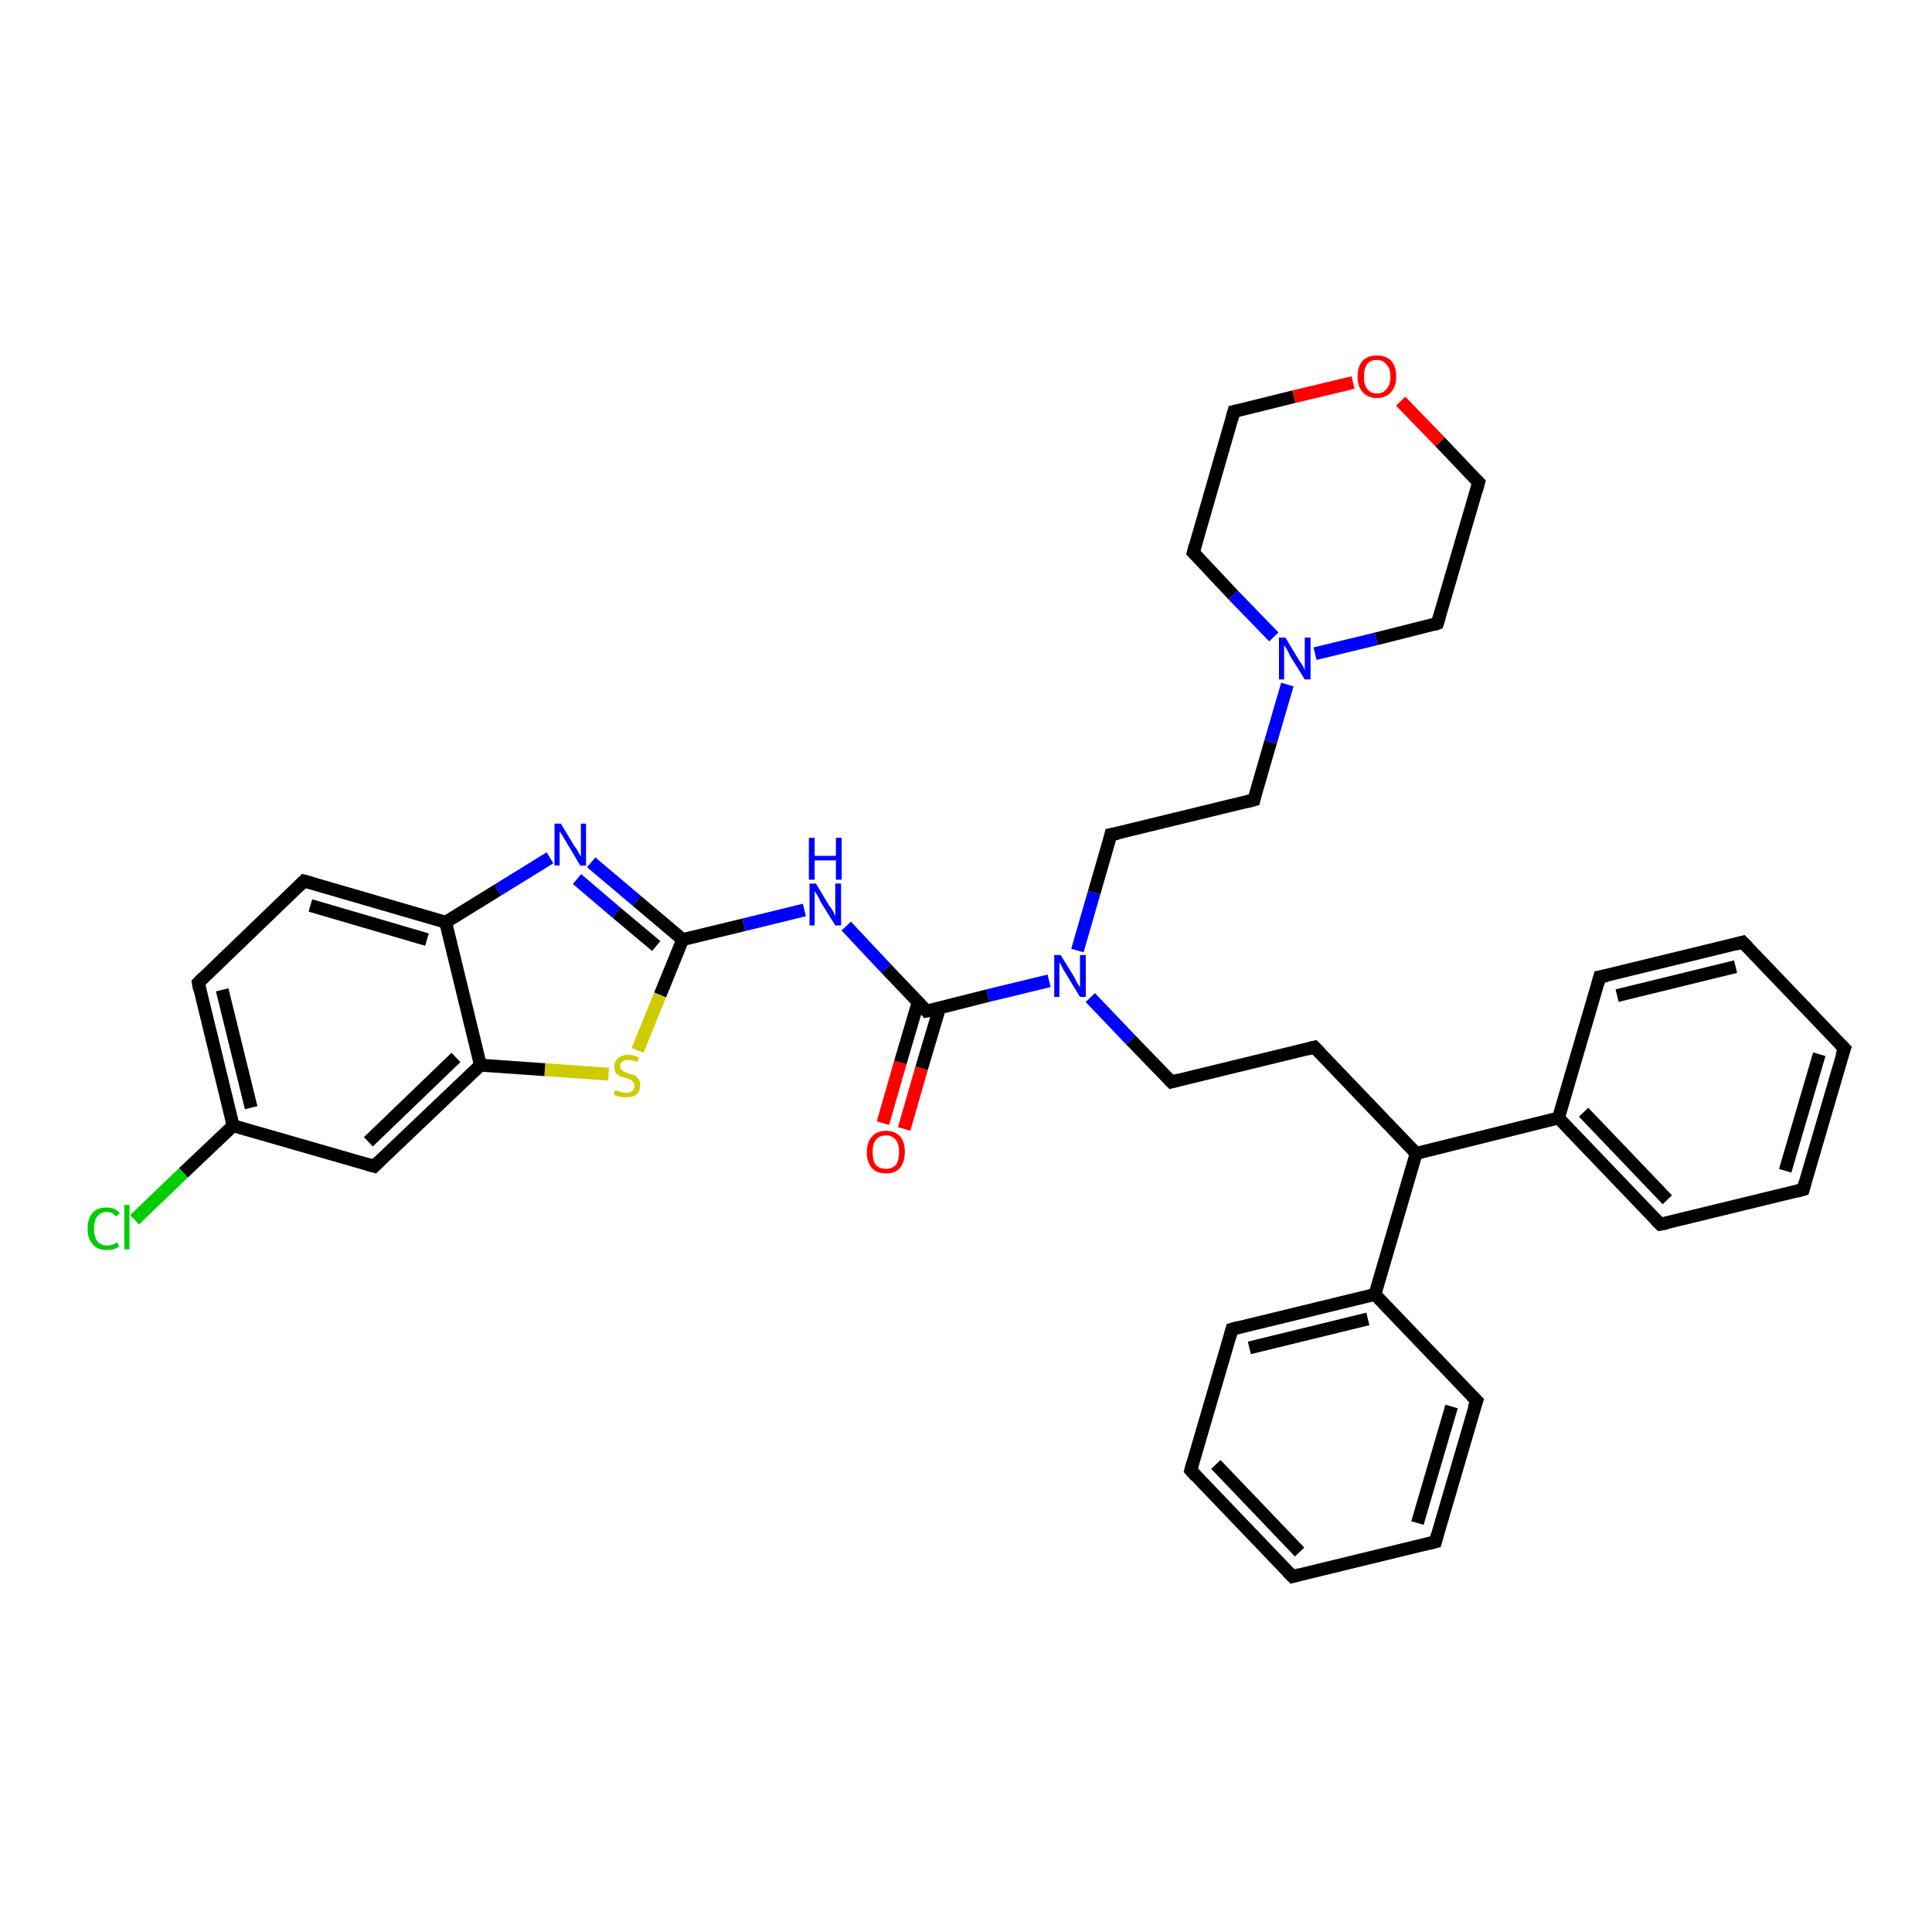 <?xml version='1.0' encoding='iso-8859-1'?>
<svg version='1.1' baseProfile='full'
              xmlns='http://www.w3.org/2000/svg'
                      xmlns:rdkit='http://www.rdkit.org/xml'
                      xmlns:xlink='http://www.w3.org/1999/xlink'
                  xml:space='preserve'
width='300px' height='300px' viewBox='0 0 300 300'>
<!-- END OF HEADER -->
<rect style='opacity:1.0;fill:#FFFFFF;stroke:none' width='300.0' height='300.0' x='0.0' y='0.0'> </rect>
<path class='bond-0 atom-0 atom-1' d='M 20.9,189.4 L 28.5,182.1' style='fill:none;fill-rule:evenodd;stroke:#00CC00;stroke-width:2.0px;stroke-linecap:butt;stroke-linejoin:miter;stroke-opacity:1' />
<path class='bond-0 atom-0 atom-1' d='M 28.5,182.1 L 36.2,174.8' style='fill:none;fill-rule:evenodd;stroke:#000000;stroke-width:2.0px;stroke-linecap:butt;stroke-linejoin:miter;stroke-opacity:1' />
<path class='bond-1 atom-1 atom-2' d='M 36.2,174.8 L 30.8,152.6' style='fill:none;fill-rule:evenodd;stroke:#000000;stroke-width:2.0px;stroke-linecap:butt;stroke-linejoin:miter;stroke-opacity:1' />
<path class='bond-1 atom-1 atom-2' d='M 39.0,172.0 L 34.5,153.7' style='fill:none;fill-rule:evenodd;stroke:#000000;stroke-width:2.0px;stroke-linecap:butt;stroke-linejoin:miter;stroke-opacity:1' />
<path class='bond-2 atom-2 atom-3' d='M 30.8,152.6 L 47.2,136.8' style='fill:none;fill-rule:evenodd;stroke:#000000;stroke-width:2.0px;stroke-linecap:butt;stroke-linejoin:miter;stroke-opacity:1' />
<path class='bond-3 atom-3 atom-4' d='M 47.2,136.8 L 69.2,143.2' style='fill:none;fill-rule:evenodd;stroke:#000000;stroke-width:2.0px;stroke-linecap:butt;stroke-linejoin:miter;stroke-opacity:1' />
<path class='bond-3 atom-3 atom-4' d='M 48.2,140.6 L 66.3,145.9' style='fill:none;fill-rule:evenodd;stroke:#000000;stroke-width:2.0px;stroke-linecap:butt;stroke-linejoin:miter;stroke-opacity:1' />
<path class='bond-4 atom-4 atom-5' d='M 69.2,143.2 L 77.3,138.2' style='fill:none;fill-rule:evenodd;stroke:#000000;stroke-width:2.0px;stroke-linecap:butt;stroke-linejoin:miter;stroke-opacity:1' />
<path class='bond-4 atom-4 atom-5' d='M 77.3,138.2 L 85.4,133.2' style='fill:none;fill-rule:evenodd;stroke:#0000FF;stroke-width:2.0px;stroke-linecap:butt;stroke-linejoin:miter;stroke-opacity:1' />
<path class='bond-5 atom-5 atom-6' d='M 91.8,133.9 L 98.9,139.9' style='fill:none;fill-rule:evenodd;stroke:#0000FF;stroke-width:2.0px;stroke-linecap:butt;stroke-linejoin:miter;stroke-opacity:1' />
<path class='bond-5 atom-5 atom-6' d='M 98.9,139.9 L 106.0,145.9' style='fill:none;fill-rule:evenodd;stroke:#000000;stroke-width:2.0px;stroke-linecap:butt;stroke-linejoin:miter;stroke-opacity:1' />
<path class='bond-5 atom-5 atom-6' d='M 89.6,136.5 L 95.7,141.7' style='fill:none;fill-rule:evenodd;stroke:#0000FF;stroke-width:2.0px;stroke-linecap:butt;stroke-linejoin:miter;stroke-opacity:1' />
<path class='bond-5 atom-5 atom-6' d='M 95.7,141.7 L 101.9,146.9' style='fill:none;fill-rule:evenodd;stroke:#000000;stroke-width:2.0px;stroke-linecap:butt;stroke-linejoin:miter;stroke-opacity:1' />
<path class='bond-6 atom-6 atom-7' d='M 106.0,145.9 L 115.5,143.6' style='fill:none;fill-rule:evenodd;stroke:#000000;stroke-width:2.0px;stroke-linecap:butt;stroke-linejoin:miter;stroke-opacity:1' />
<path class='bond-6 atom-6 atom-7' d='M 115.5,143.6 L 124.9,141.3' style='fill:none;fill-rule:evenodd;stroke:#0000FF;stroke-width:2.0px;stroke-linecap:butt;stroke-linejoin:miter;stroke-opacity:1' />
<path class='bond-7 atom-7 atom-8' d='M 131.4,143.8 L 137.6,150.4' style='fill:none;fill-rule:evenodd;stroke:#0000FF;stroke-width:2.0px;stroke-linecap:butt;stroke-linejoin:miter;stroke-opacity:1' />
<path class='bond-7 atom-7 atom-8' d='M 137.6,150.4 L 143.9,157.0' style='fill:none;fill-rule:evenodd;stroke:#000000;stroke-width:2.0px;stroke-linecap:butt;stroke-linejoin:miter;stroke-opacity:1' />
<path class='bond-8 atom-8 atom-9' d='M 142.6,155.5 L 139.8,165.0' style='fill:none;fill-rule:evenodd;stroke:#000000;stroke-width:2.0px;stroke-linecap:butt;stroke-linejoin:miter;stroke-opacity:1' />
<path class='bond-8 atom-8 atom-9' d='M 139.8,165.0 L 137.1,174.4' style='fill:none;fill-rule:evenodd;stroke:#FF0000;stroke-width:2.0px;stroke-linecap:butt;stroke-linejoin:miter;stroke-opacity:1' />
<path class='bond-8 atom-8 atom-9' d='M 145.9,156.5 L 143.1,165.9' style='fill:none;fill-rule:evenodd;stroke:#000000;stroke-width:2.0px;stroke-linecap:butt;stroke-linejoin:miter;stroke-opacity:1' />
<path class='bond-8 atom-8 atom-9' d='M 143.1,165.9 L 140.4,175.3' style='fill:none;fill-rule:evenodd;stroke:#FF0000;stroke-width:2.0px;stroke-linecap:butt;stroke-linejoin:miter;stroke-opacity:1' />
<path class='bond-9 atom-8 atom-10' d='M 143.9,157.0 L 153.4,154.6' style='fill:none;fill-rule:evenodd;stroke:#000000;stroke-width:2.0px;stroke-linecap:butt;stroke-linejoin:miter;stroke-opacity:1' />
<path class='bond-9 atom-8 atom-10' d='M 153.4,154.6 L 162.9,152.3' style='fill:none;fill-rule:evenodd;stroke:#0000FF;stroke-width:2.0px;stroke-linecap:butt;stroke-linejoin:miter;stroke-opacity:1' />
<path class='bond-10 atom-10 atom-11' d='M 169.3,154.9 L 175.6,161.5' style='fill:none;fill-rule:evenodd;stroke:#0000FF;stroke-width:2.0px;stroke-linecap:butt;stroke-linejoin:miter;stroke-opacity:1' />
<path class='bond-10 atom-10 atom-11' d='M 175.6,161.5 L 181.9,168.0' style='fill:none;fill-rule:evenodd;stroke:#000000;stroke-width:2.0px;stroke-linecap:butt;stroke-linejoin:miter;stroke-opacity:1' />
<path class='bond-11 atom-11 atom-12' d='M 181.9,168.0 L 204.1,162.6' style='fill:none;fill-rule:evenodd;stroke:#000000;stroke-width:2.0px;stroke-linecap:butt;stroke-linejoin:miter;stroke-opacity:1' />
<path class='bond-12 atom-12 atom-13' d='M 204.1,162.6 L 219.9,179.1' style='fill:none;fill-rule:evenodd;stroke:#000000;stroke-width:2.0px;stroke-linecap:butt;stroke-linejoin:miter;stroke-opacity:1' />
<path class='bond-13 atom-13 atom-14' d='M 219.9,179.1 L 242.0,173.6' style='fill:none;fill-rule:evenodd;stroke:#000000;stroke-width:2.0px;stroke-linecap:butt;stroke-linejoin:miter;stroke-opacity:1' />
<path class='bond-14 atom-14 atom-15' d='M 242.0,173.6 L 257.8,190.1' style='fill:none;fill-rule:evenodd;stroke:#000000;stroke-width:2.0px;stroke-linecap:butt;stroke-linejoin:miter;stroke-opacity:1' />
<path class='bond-14 atom-14 atom-15' d='M 245.9,172.7 L 258.9,186.3' style='fill:none;fill-rule:evenodd;stroke:#000000;stroke-width:2.0px;stroke-linecap:butt;stroke-linejoin:miter;stroke-opacity:1' />
<path class='bond-15 atom-15 atom-16' d='M 257.8,190.1 L 280.0,184.7' style='fill:none;fill-rule:evenodd;stroke:#000000;stroke-width:2.0px;stroke-linecap:butt;stroke-linejoin:miter;stroke-opacity:1' />
<path class='bond-16 atom-16 atom-17' d='M 280.0,184.7 L 286.4,162.8' style='fill:none;fill-rule:evenodd;stroke:#000000;stroke-width:2.0px;stroke-linecap:butt;stroke-linejoin:miter;stroke-opacity:1' />
<path class='bond-16 atom-16 atom-17' d='M 277.2,181.8 L 282.5,163.7' style='fill:none;fill-rule:evenodd;stroke:#000000;stroke-width:2.0px;stroke-linecap:butt;stroke-linejoin:miter;stroke-opacity:1' />
<path class='bond-17 atom-17 atom-18' d='M 286.4,162.8 L 270.6,146.3' style='fill:none;fill-rule:evenodd;stroke:#000000;stroke-width:2.0px;stroke-linecap:butt;stroke-linejoin:miter;stroke-opacity:1' />
<path class='bond-18 atom-18 atom-19' d='M 270.6,146.3 L 248.4,151.7' style='fill:none;fill-rule:evenodd;stroke:#000000;stroke-width:2.0px;stroke-linecap:butt;stroke-linejoin:miter;stroke-opacity:1' />
<path class='bond-18 atom-18 atom-19' d='M 269.5,150.1 L 251.1,154.6' style='fill:none;fill-rule:evenodd;stroke:#000000;stroke-width:2.0px;stroke-linecap:butt;stroke-linejoin:miter;stroke-opacity:1' />
<path class='bond-19 atom-13 atom-20' d='M 219.9,179.1 L 213.5,201.0' style='fill:none;fill-rule:evenodd;stroke:#000000;stroke-width:2.0px;stroke-linecap:butt;stroke-linejoin:miter;stroke-opacity:1' />
<path class='bond-20 atom-20 atom-21' d='M 213.5,201.0 L 191.3,206.4' style='fill:none;fill-rule:evenodd;stroke:#000000;stroke-width:2.0px;stroke-linecap:butt;stroke-linejoin:miter;stroke-opacity:1' />
<path class='bond-20 atom-20 atom-21' d='M 212.4,204.8 L 194.0,209.3' style='fill:none;fill-rule:evenodd;stroke:#000000;stroke-width:2.0px;stroke-linecap:butt;stroke-linejoin:miter;stroke-opacity:1' />
<path class='bond-21 atom-21 atom-22' d='M 191.3,206.4 L 184.9,228.3' style='fill:none;fill-rule:evenodd;stroke:#000000;stroke-width:2.0px;stroke-linecap:butt;stroke-linejoin:miter;stroke-opacity:1' />
<path class='bond-22 atom-22 atom-23' d='M 184.9,228.3 L 200.7,244.8' style='fill:none;fill-rule:evenodd;stroke:#000000;stroke-width:2.0px;stroke-linecap:butt;stroke-linejoin:miter;stroke-opacity:1' />
<path class='bond-22 atom-22 atom-23' d='M 188.8,227.4 L 201.8,241.0' style='fill:none;fill-rule:evenodd;stroke:#000000;stroke-width:2.0px;stroke-linecap:butt;stroke-linejoin:miter;stroke-opacity:1' />
<path class='bond-23 atom-23 atom-24' d='M 200.7,244.8 L 222.9,239.4' style='fill:none;fill-rule:evenodd;stroke:#000000;stroke-width:2.0px;stroke-linecap:butt;stroke-linejoin:miter;stroke-opacity:1' />
<path class='bond-24 atom-24 atom-25' d='M 222.9,239.4 L 229.3,217.5' style='fill:none;fill-rule:evenodd;stroke:#000000;stroke-width:2.0px;stroke-linecap:butt;stroke-linejoin:miter;stroke-opacity:1' />
<path class='bond-24 atom-24 atom-25' d='M 220.1,236.5 L 225.4,218.4' style='fill:none;fill-rule:evenodd;stroke:#000000;stroke-width:2.0px;stroke-linecap:butt;stroke-linejoin:miter;stroke-opacity:1' />
<path class='bond-25 atom-10 atom-26' d='M 167.3,147.6 L 169.9,138.6' style='fill:none;fill-rule:evenodd;stroke:#0000FF;stroke-width:2.0px;stroke-linecap:butt;stroke-linejoin:miter;stroke-opacity:1' />
<path class='bond-25 atom-10 atom-26' d='M 169.9,138.6 L 172.5,129.6' style='fill:none;fill-rule:evenodd;stroke:#000000;stroke-width:2.0px;stroke-linecap:butt;stroke-linejoin:miter;stroke-opacity:1' />
<path class='bond-26 atom-26 atom-27' d='M 172.5,129.6 L 194.7,124.2' style='fill:none;fill-rule:evenodd;stroke:#000000;stroke-width:2.0px;stroke-linecap:butt;stroke-linejoin:miter;stroke-opacity:1' />
<path class='bond-27 atom-27 atom-28' d='M 194.7,124.2 L 197.3,115.2' style='fill:none;fill-rule:evenodd;stroke:#000000;stroke-width:2.0px;stroke-linecap:butt;stroke-linejoin:miter;stroke-opacity:1' />
<path class='bond-27 atom-27 atom-28' d='M 197.3,115.2 L 199.9,106.3' style='fill:none;fill-rule:evenodd;stroke:#0000FF;stroke-width:2.0px;stroke-linecap:butt;stroke-linejoin:miter;stroke-opacity:1' />
<path class='bond-28 atom-28 atom-29' d='M 204.2,101.5 L 213.7,99.2' style='fill:none;fill-rule:evenodd;stroke:#0000FF;stroke-width:2.0px;stroke-linecap:butt;stroke-linejoin:miter;stroke-opacity:1' />
<path class='bond-28 atom-28 atom-29' d='M 213.7,99.2 L 223.2,96.8' style='fill:none;fill-rule:evenodd;stroke:#000000;stroke-width:2.0px;stroke-linecap:butt;stroke-linejoin:miter;stroke-opacity:1' />
<path class='bond-29 atom-29 atom-30' d='M 223.2,96.8 L 229.6,74.9' style='fill:none;fill-rule:evenodd;stroke:#000000;stroke-width:2.0px;stroke-linecap:butt;stroke-linejoin:miter;stroke-opacity:1' />
<path class='bond-30 atom-30 atom-31' d='M 229.6,74.9 L 223.6,68.6' style='fill:none;fill-rule:evenodd;stroke:#000000;stroke-width:2.0px;stroke-linecap:butt;stroke-linejoin:miter;stroke-opacity:1' />
<path class='bond-30 atom-30 atom-31' d='M 223.6,68.6 L 217.5,62.3' style='fill:none;fill-rule:evenodd;stroke:#FF0000;stroke-width:2.0px;stroke-linecap:butt;stroke-linejoin:miter;stroke-opacity:1' />
<path class='bond-31 atom-31 atom-32' d='M 210.1,59.4 L 200.9,61.6' style='fill:none;fill-rule:evenodd;stroke:#FF0000;stroke-width:2.0px;stroke-linecap:butt;stroke-linejoin:miter;stroke-opacity:1' />
<path class='bond-31 atom-31 atom-32' d='M 200.9,61.6 L 191.6,63.9' style='fill:none;fill-rule:evenodd;stroke:#000000;stroke-width:2.0px;stroke-linecap:butt;stroke-linejoin:miter;stroke-opacity:1' />
<path class='bond-32 atom-32 atom-33' d='M 191.6,63.9 L 185.3,85.8' style='fill:none;fill-rule:evenodd;stroke:#000000;stroke-width:2.0px;stroke-linecap:butt;stroke-linejoin:miter;stroke-opacity:1' />
<path class='bond-33 atom-6 atom-34' d='M 106.0,145.9 L 102.5,154.5' style='fill:none;fill-rule:evenodd;stroke:#000000;stroke-width:2.0px;stroke-linecap:butt;stroke-linejoin:miter;stroke-opacity:1' />
<path class='bond-33 atom-6 atom-34' d='M 102.5,154.5 L 99.0,163.1' style='fill:none;fill-rule:evenodd;stroke:#CCCC00;stroke-width:2.0px;stroke-linecap:butt;stroke-linejoin:miter;stroke-opacity:1' />
<path class='bond-34 atom-34 atom-35' d='M 94.5,166.8 L 84.6,166.1' style='fill:none;fill-rule:evenodd;stroke:#CCCC00;stroke-width:2.0px;stroke-linecap:butt;stroke-linejoin:miter;stroke-opacity:1' />
<path class='bond-34 atom-34 atom-35' d='M 84.6,166.1 L 74.6,165.4' style='fill:none;fill-rule:evenodd;stroke:#000000;stroke-width:2.0px;stroke-linecap:butt;stroke-linejoin:miter;stroke-opacity:1' />
<path class='bond-35 atom-35 atom-36' d='M 74.6,165.4 L 58.1,181.1' style='fill:none;fill-rule:evenodd;stroke:#000000;stroke-width:2.0px;stroke-linecap:butt;stroke-linejoin:miter;stroke-opacity:1' />
<path class='bond-35 atom-35 atom-36' d='M 70.8,164.2 L 57.2,177.3' style='fill:none;fill-rule:evenodd;stroke:#000000;stroke-width:2.0px;stroke-linecap:butt;stroke-linejoin:miter;stroke-opacity:1' />
<path class='bond-36 atom-36 atom-1' d='M 58.1,181.1 L 36.2,174.8' style='fill:none;fill-rule:evenodd;stroke:#000000;stroke-width:2.0px;stroke-linecap:butt;stroke-linejoin:miter;stroke-opacity:1' />
<path class='bond-37 atom-35 atom-4' d='M 74.6,165.4 L 69.2,143.2' style='fill:none;fill-rule:evenodd;stroke:#000000;stroke-width:2.0px;stroke-linecap:butt;stroke-linejoin:miter;stroke-opacity:1' />
<path class='bond-38 atom-19 atom-14' d='M 248.4,151.7 L 242.0,173.6' style='fill:none;fill-rule:evenodd;stroke:#000000;stroke-width:2.0px;stroke-linecap:butt;stroke-linejoin:miter;stroke-opacity:1' />
<path class='bond-39 atom-25 atom-20' d='M 229.3,217.5 L 213.5,201.0' style='fill:none;fill-rule:evenodd;stroke:#000000;stroke-width:2.0px;stroke-linecap:butt;stroke-linejoin:miter;stroke-opacity:1' />
<path class='bond-40 atom-33 atom-28' d='M 185.3,85.8 L 191.5,92.4' style='fill:none;fill-rule:evenodd;stroke:#000000;stroke-width:2.0px;stroke-linecap:butt;stroke-linejoin:miter;stroke-opacity:1' />
<path class='bond-40 atom-33 atom-28' d='M 191.5,92.4 L 197.8,98.9' style='fill:none;fill-rule:evenodd;stroke:#0000FF;stroke-width:2.0px;stroke-linecap:butt;stroke-linejoin:miter;stroke-opacity:1' />
<path d='M 31.0,153.7 L 30.8,152.6 L 31.6,151.8' style='fill:none;stroke:#000000;stroke-width:2.0px;stroke-linecap:butt;stroke-linejoin:miter;stroke-opacity:1;' />
<path d='M 46.4,137.6 L 47.2,136.8 L 48.3,137.1' style='fill:none;stroke:#000000;stroke-width:2.0px;stroke-linecap:butt;stroke-linejoin:miter;stroke-opacity:1;' />
<path d='M 143.6,156.6 L 143.9,157.0 L 144.4,156.9' style='fill:none;stroke:#000000;stroke-width:2.0px;stroke-linecap:butt;stroke-linejoin:miter;stroke-opacity:1;' />
<path d='M 181.6,167.7 L 181.9,168.0 L 183.0,167.7' style='fill:none;stroke:#000000;stroke-width:2.0px;stroke-linecap:butt;stroke-linejoin:miter;stroke-opacity:1;' />
<path d='M 203.0,162.9 L 204.1,162.6 L 204.9,163.4' style='fill:none;stroke:#000000;stroke-width:2.0px;stroke-linecap:butt;stroke-linejoin:miter;stroke-opacity:1;' />
<path d='M 257.0,189.3 L 257.8,190.1 L 258.9,189.9' style='fill:none;stroke:#000000;stroke-width:2.0px;stroke-linecap:butt;stroke-linejoin:miter;stroke-opacity:1;' />
<path d='M 278.9,185.0 L 280.0,184.7 L 280.3,183.6' style='fill:none;stroke:#000000;stroke-width:2.0px;stroke-linecap:butt;stroke-linejoin:miter;stroke-opacity:1;' />
<path d='M 286.0,163.9 L 286.4,162.8 L 285.6,162.0' style='fill:none;stroke:#000000;stroke-width:2.0px;stroke-linecap:butt;stroke-linejoin:miter;stroke-opacity:1;' />
<path d='M 271.4,147.1 L 270.6,146.3 L 269.5,146.6' style='fill:none;stroke:#000000;stroke-width:2.0px;stroke-linecap:butt;stroke-linejoin:miter;stroke-opacity:1;' />
<path d='M 249.5,151.5 L 248.4,151.7 L 248.1,152.8' style='fill:none;stroke:#000000;stroke-width:2.0px;stroke-linecap:butt;stroke-linejoin:miter;stroke-opacity:1;' />
<path d='M 192.4,206.1 L 191.3,206.4 L 191.0,207.5' style='fill:none;stroke:#000000;stroke-width:2.0px;stroke-linecap:butt;stroke-linejoin:miter;stroke-opacity:1;' />
<path d='M 185.2,227.2 L 184.9,228.3 L 185.7,229.2' style='fill:none;stroke:#000000;stroke-width:2.0px;stroke-linecap:butt;stroke-linejoin:miter;stroke-opacity:1;' />
<path d='M 199.9,244.0 L 200.7,244.8 L 201.8,244.5' style='fill:none;stroke:#000000;stroke-width:2.0px;stroke-linecap:butt;stroke-linejoin:miter;stroke-opacity:1;' />
<path d='M 221.8,239.7 L 222.9,239.4 L 223.2,238.3' style='fill:none;stroke:#000000;stroke-width:2.0px;stroke-linecap:butt;stroke-linejoin:miter;stroke-opacity:1;' />
<path d='M 228.9,218.6 L 229.3,217.5 L 228.5,216.7' style='fill:none;stroke:#000000;stroke-width:2.0px;stroke-linecap:butt;stroke-linejoin:miter;stroke-opacity:1;' />
<path d='M 172.4,130.1 L 172.5,129.6 L 173.6,129.4' style='fill:none;stroke:#000000;stroke-width:2.0px;stroke-linecap:butt;stroke-linejoin:miter;stroke-opacity:1;' />
<path d='M 193.6,124.5 L 194.7,124.2 L 194.8,123.7' style='fill:none;stroke:#000000;stroke-width:2.0px;stroke-linecap:butt;stroke-linejoin:miter;stroke-opacity:1;' />
<path d='M 222.7,97.0 L 223.2,96.8 L 223.5,95.8' style='fill:none;stroke:#000000;stroke-width:2.0px;stroke-linecap:butt;stroke-linejoin:miter;stroke-opacity:1;' />
<path d='M 229.3,76.0 L 229.6,74.9 L 229.3,74.6' style='fill:none;stroke:#000000;stroke-width:2.0px;stroke-linecap:butt;stroke-linejoin:miter;stroke-opacity:1;' />
<path d='M 192.1,63.8 L 191.6,63.9 L 191.3,65.0' style='fill:none;stroke:#000000;stroke-width:2.0px;stroke-linecap:butt;stroke-linejoin:miter;stroke-opacity:1;' />
<path d='M 185.6,84.7 L 185.3,85.8 L 185.6,86.1' style='fill:none;stroke:#000000;stroke-width:2.0px;stroke-linecap:butt;stroke-linejoin:miter;stroke-opacity:1;' />
<path d='M 58.9,180.3 L 58.1,181.1 L 57.0,180.8' style='fill:none;stroke:#000000;stroke-width:2.0px;stroke-linecap:butt;stroke-linejoin:miter;stroke-opacity:1;' />
<path class='atom-0' d='M 13.6 190.8
Q 13.6 189.2, 14.4 188.3
Q 15.1 187.5, 16.6 187.5
Q 17.9 187.5, 18.6 188.4
L 18.0 188.9
Q 17.5 188.2, 16.6 188.2
Q 15.6 188.2, 15.1 188.9
Q 14.6 189.5, 14.6 190.8
Q 14.6 192.0, 15.1 192.7
Q 15.6 193.4, 16.7 193.4
Q 17.4 193.4, 18.2 192.9
L 18.5 193.6
Q 18.1 193.8, 17.6 194.0
Q 17.1 194.1, 16.5 194.1
Q 15.1 194.1, 14.4 193.2
Q 13.6 192.4, 13.6 190.8
' fill='#00CC00'/>
<path class='atom-0' d='M 19.3 187.1
L 20.1 187.1
L 20.1 194.0
L 19.3 194.0
L 19.3 187.1
' fill='#00CC00'/>
<path class='atom-5' d='M 87.1 127.9
L 89.2 131.4
Q 89.5 131.7, 89.8 132.3
Q 90.1 132.9, 90.2 133.0
L 90.2 127.9
L 91.0 127.9
L 91.0 134.4
L 90.1 134.4
L 87.9 130.7
Q 87.6 130.2, 87.3 129.7
Q 87.0 129.2, 86.9 129.1
L 86.9 134.4
L 86.1 134.4
L 86.1 127.9
L 87.1 127.9
' fill='#0000FF'/>
<path class='atom-7' d='M 126.7 137.2
L 128.8 140.7
Q 129.1 141.0, 129.4 141.6
Q 129.7 142.2, 129.7 142.3
L 129.7 137.2
L 130.6 137.2
L 130.6 143.7
L 129.7 143.7
L 127.4 140.0
Q 127.2 139.5, 126.9 139.0
Q 126.6 138.5, 126.5 138.4
L 126.5 143.7
L 125.7 143.7
L 125.7 137.2
L 126.7 137.2
' fill='#0000FF'/>
<path class='atom-7' d='M 125.6 130.1
L 126.5 130.1
L 126.5 132.9
L 129.8 132.9
L 129.8 130.1
L 130.7 130.1
L 130.7 136.6
L 129.8 136.6
L 129.8 133.6
L 126.5 133.6
L 126.5 136.6
L 125.6 136.6
L 125.6 130.1
' fill='#0000FF'/>
<path class='atom-9' d='M 134.6 178.9
Q 134.6 177.3, 135.4 176.5
Q 136.1 175.6, 137.6 175.6
Q 139.0 175.6, 139.8 176.5
Q 140.5 177.3, 140.5 178.9
Q 140.5 180.5, 139.7 181.4
Q 139.0 182.2, 137.6 182.2
Q 136.1 182.2, 135.4 181.4
Q 134.6 180.5, 134.6 178.9
M 137.6 181.5
Q 138.5 181.5, 139.1 180.9
Q 139.6 180.2, 139.6 178.9
Q 139.6 177.6, 139.1 177.0
Q 138.5 176.3, 137.6 176.3
Q 136.6 176.3, 136.0 177.0
Q 135.5 177.6, 135.5 178.9
Q 135.5 180.2, 136.0 180.9
Q 136.6 181.5, 137.6 181.5
' fill='#FF0000'/>
<path class='atom-10' d='M 164.7 148.3
L 166.8 151.7
Q 167.0 152.1, 167.3 152.7
Q 167.7 153.3, 167.7 153.3
L 167.7 148.3
L 168.6 148.3
L 168.6 154.8
L 167.7 154.8
L 165.4 151.0
Q 165.1 150.6, 164.9 150.1
Q 164.6 149.6, 164.5 149.4
L 164.5 154.8
L 163.7 154.8
L 163.7 148.3
L 164.7 148.3
' fill='#0000FF'/>
<path class='atom-28' d='M 199.6 99.0
L 201.7 102.5
Q 201.9 102.8, 202.3 103.4
Q 202.6 104.0, 202.6 104.1
L 202.6 99.0
L 203.5 99.0
L 203.5 105.5
L 202.6 105.5
L 200.3 101.8
Q 200.1 101.3, 199.8 100.8
Q 199.5 100.3, 199.4 100.2
L 199.4 105.5
L 198.6 105.5
L 198.6 99.0
L 199.6 99.0
' fill='#0000FF'/>
<path class='atom-31' d='M 210.8 58.5
Q 210.8 56.9, 211.6 56.0
Q 212.4 55.2, 213.8 55.2
Q 215.2 55.2, 216.0 56.0
Q 216.8 56.9, 216.8 58.5
Q 216.8 60.0, 216.0 60.9
Q 215.2 61.8, 213.8 61.8
Q 212.4 61.8, 211.6 60.9
Q 210.8 60.0, 210.8 58.5
M 213.8 61.1
Q 214.8 61.1, 215.3 60.4
Q 215.9 59.8, 215.9 58.5
Q 215.9 57.2, 215.3 56.6
Q 214.8 55.9, 213.8 55.9
Q 212.8 55.9, 212.3 56.5
Q 211.8 57.2, 211.8 58.5
Q 211.8 59.8, 212.3 60.4
Q 212.8 61.1, 213.8 61.1
' fill='#FF0000'/>
<path class='atom-34' d='M 95.5 169.3
Q 95.6 169.3, 95.9 169.4
Q 96.2 169.5, 96.5 169.6
Q 96.9 169.7, 97.2 169.7
Q 97.8 169.7, 98.2 169.4
Q 98.5 169.1, 98.5 168.6
Q 98.5 168.2, 98.3 168.0
Q 98.2 167.8, 97.9 167.7
Q 97.6 167.5, 97.2 167.4
Q 96.6 167.2, 96.2 167.1
Q 95.9 166.9, 95.6 166.6
Q 95.4 166.2, 95.4 165.6
Q 95.4 164.8, 96.0 164.3
Q 96.5 163.8, 97.6 163.8
Q 98.4 163.8, 99.2 164.2
L 99.0 164.9
Q 98.2 164.6, 97.6 164.6
Q 97.0 164.6, 96.7 164.8
Q 96.3 165.1, 96.3 165.5
Q 96.3 165.9, 96.5 166.1
Q 96.7 166.3, 96.9 166.4
Q 97.2 166.5, 97.6 166.7
Q 98.2 166.8, 98.6 167.0
Q 98.9 167.2, 99.2 167.6
Q 99.4 168.0, 99.4 168.6
Q 99.4 169.5, 98.8 170.0
Q 98.2 170.4, 97.2 170.4
Q 96.7 170.4, 96.2 170.3
Q 95.8 170.2, 95.3 170.0
L 95.5 169.3
' fill='#CCCC00'/>
</svg>
